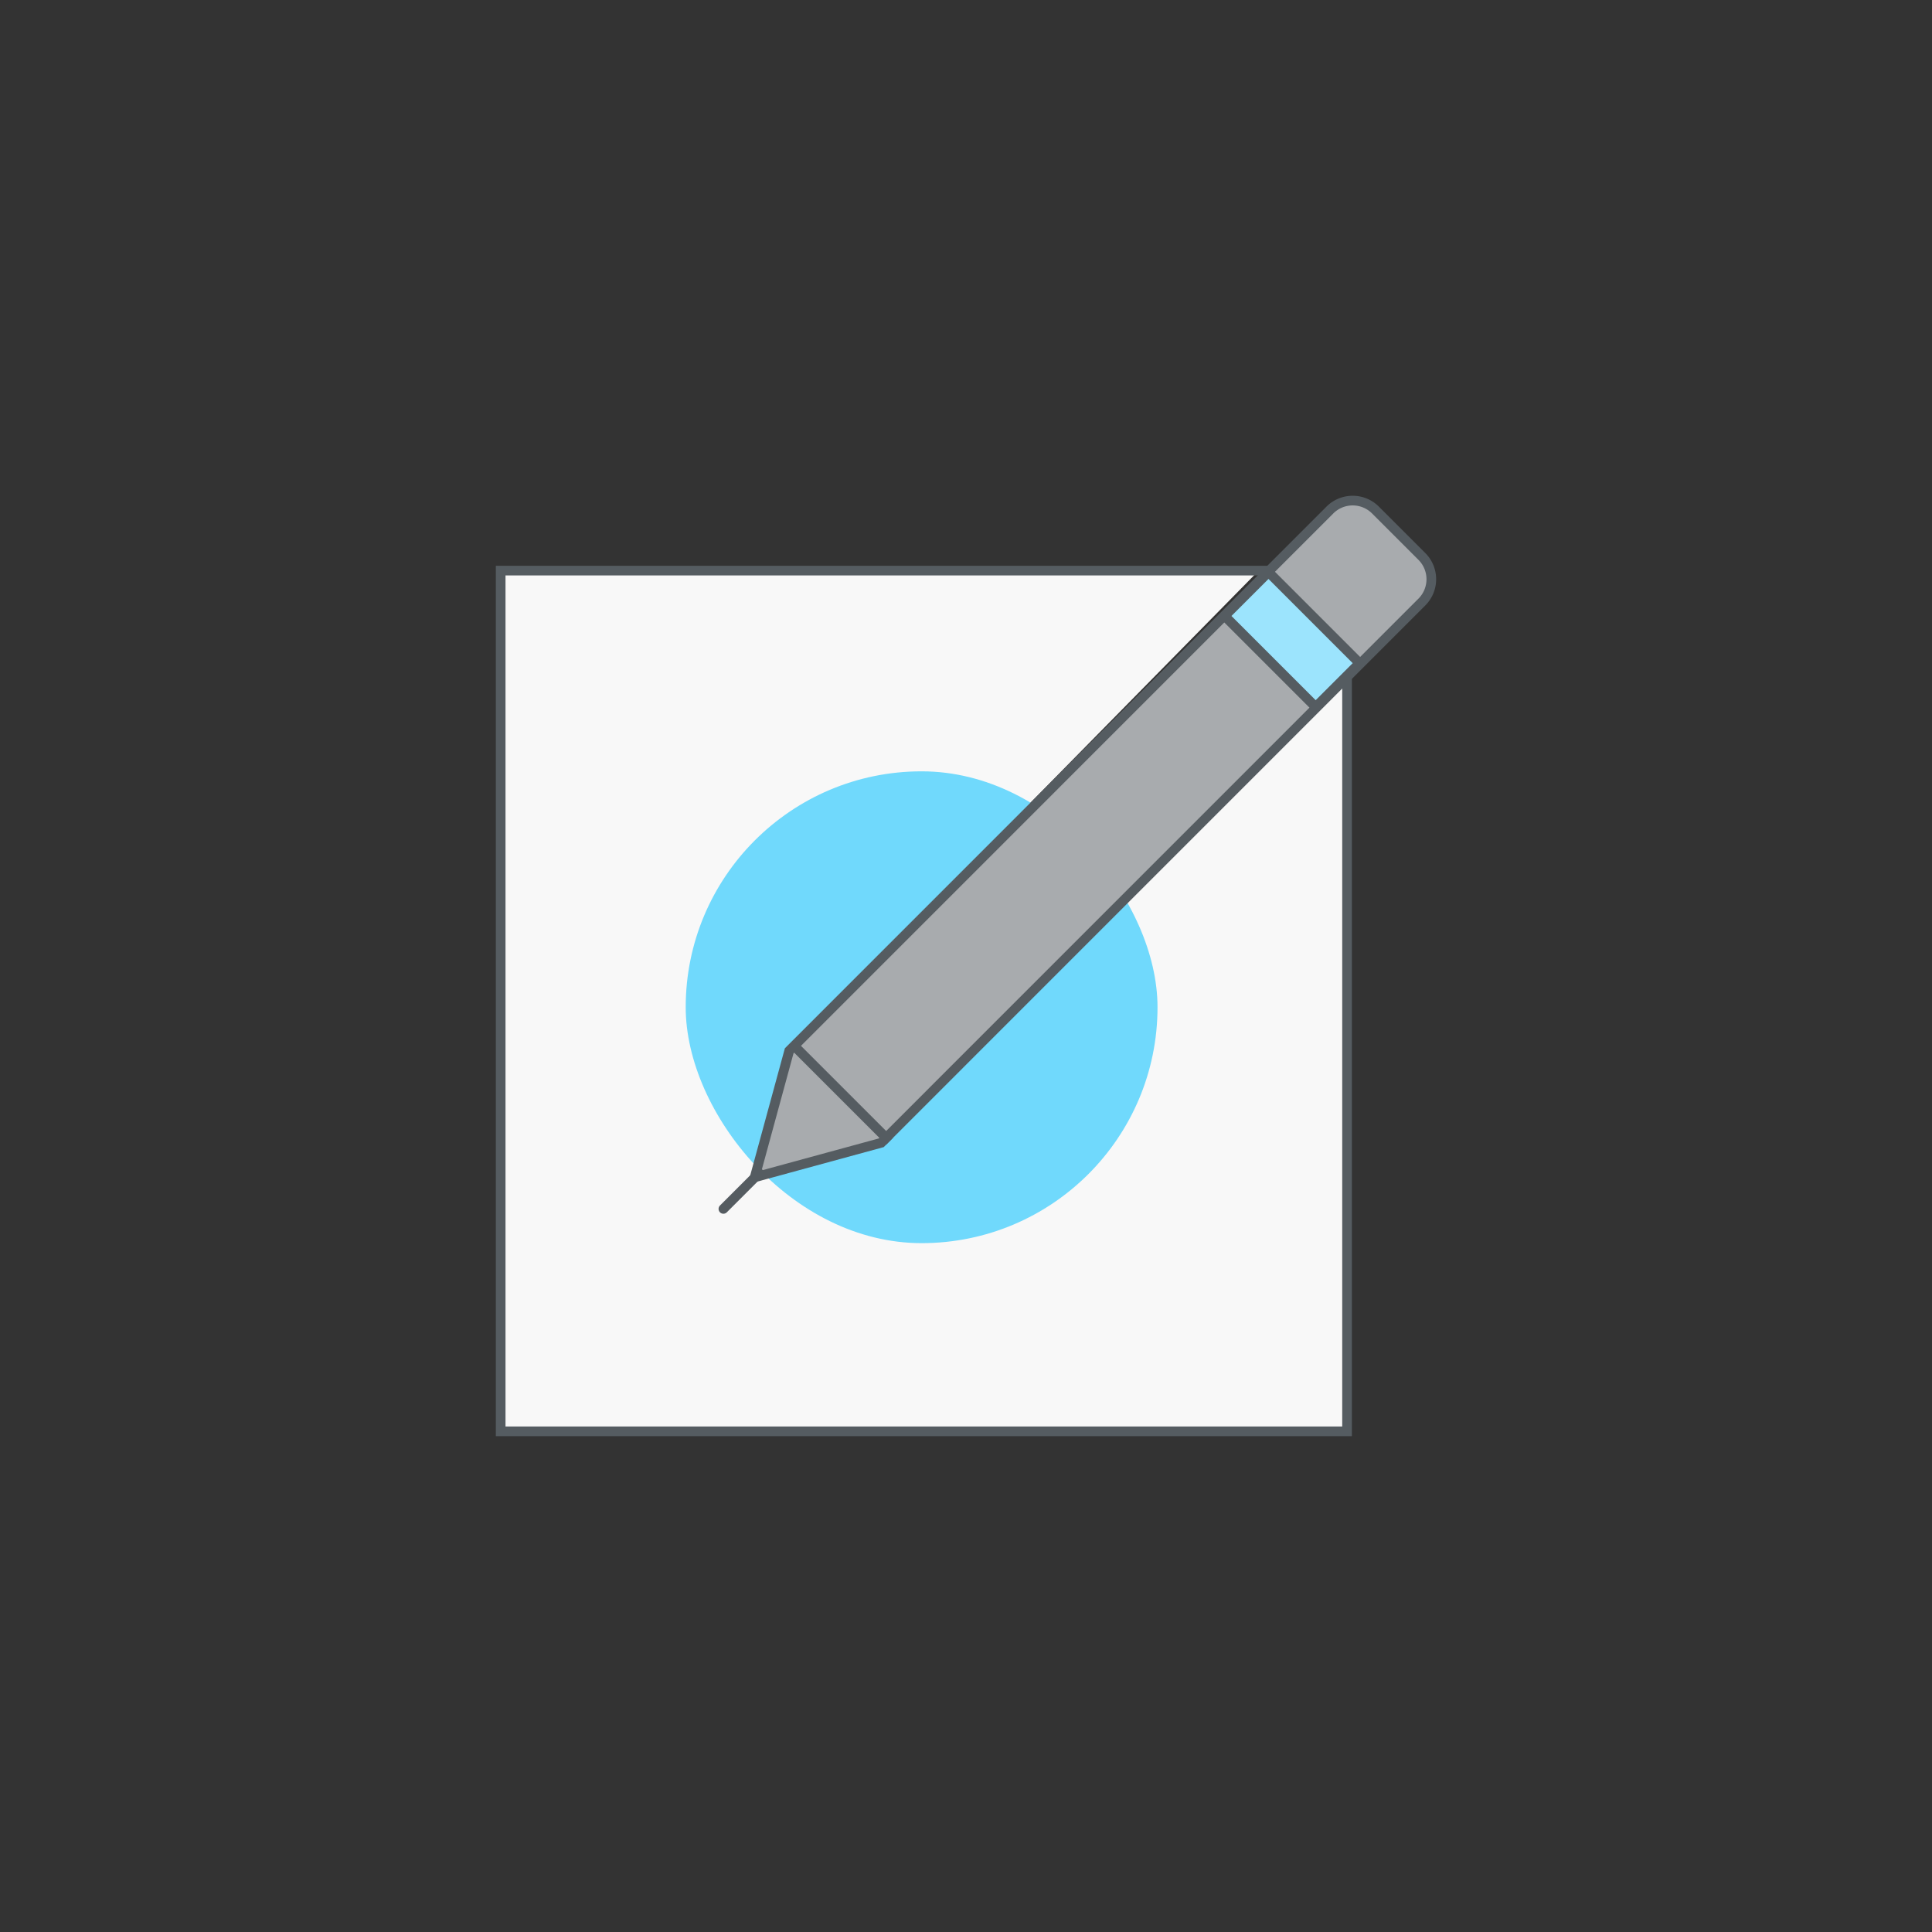 <svg id="Layer_1" data-name="Layer 1" xmlns="http://www.w3.org/2000/svg" viewBox="0 0 100 100"><rect x="0" y="0" width="100" height="100" fill="#333333" stroke="none"/><defs><style>.cls-1{fill:#f8f8f8;}.cls-1,.cls-4,.cls-5{fill-rule:evenodd;}.cls-2{fill:#70d9fc;}.cls-3,.cls-6{fill:none;}.cls-3,.cls-4,.cls-6{stroke:#555c61;stroke-miterlimit:10;stroke-width:0.5px;}.cls-4{fill:#a8abae;}.cls-5{fill:#9ce4fd;}.cls-6{stroke-linecap:round;}</style></defs><path class="cls-1" d="M45.541,58.809,39.23,60.558l1.721-6.416,24.2-24.607H25.915v44.55H69.723V34.217Z"/><rect class="cls-2" x="35.492" y="39.924" width="24.421" height="24.421" rx="12.211"/><polygon class="cls-3" points="66.001 29.535 25.915 29.535 25.915 74.085 69.723 74.085 69.723 34.401 45.393 58.731 39.217 60.655 41.307 54.571 66.001 29.535"/><path class="cls-4" d="M45.611,59.151l-6.548,1.786,1.786-6.548L68.834,26.4a1.669,1.669,0,0,1,2.361,0h0l2.4,2.4a1.67,1.67,0,0,1,0,2.363h0Z"/><path class="cls-5" d="M68.04,36.547,63.453,31.96l2.294-2.293,4.586,4.587Z"/><rect class="cls-3" x="63.546" y="31.499" width="6.664" height="3.21" transform="translate(42.996 -37.594) rotate(45)"/><line class="cls-3" x1="40.944" y1="53.971" x2="46.046" y2="59.072"/><line class="cls-6" x1="39.291" y1="60.725" x2="37.443" y2="62.573"/></svg>